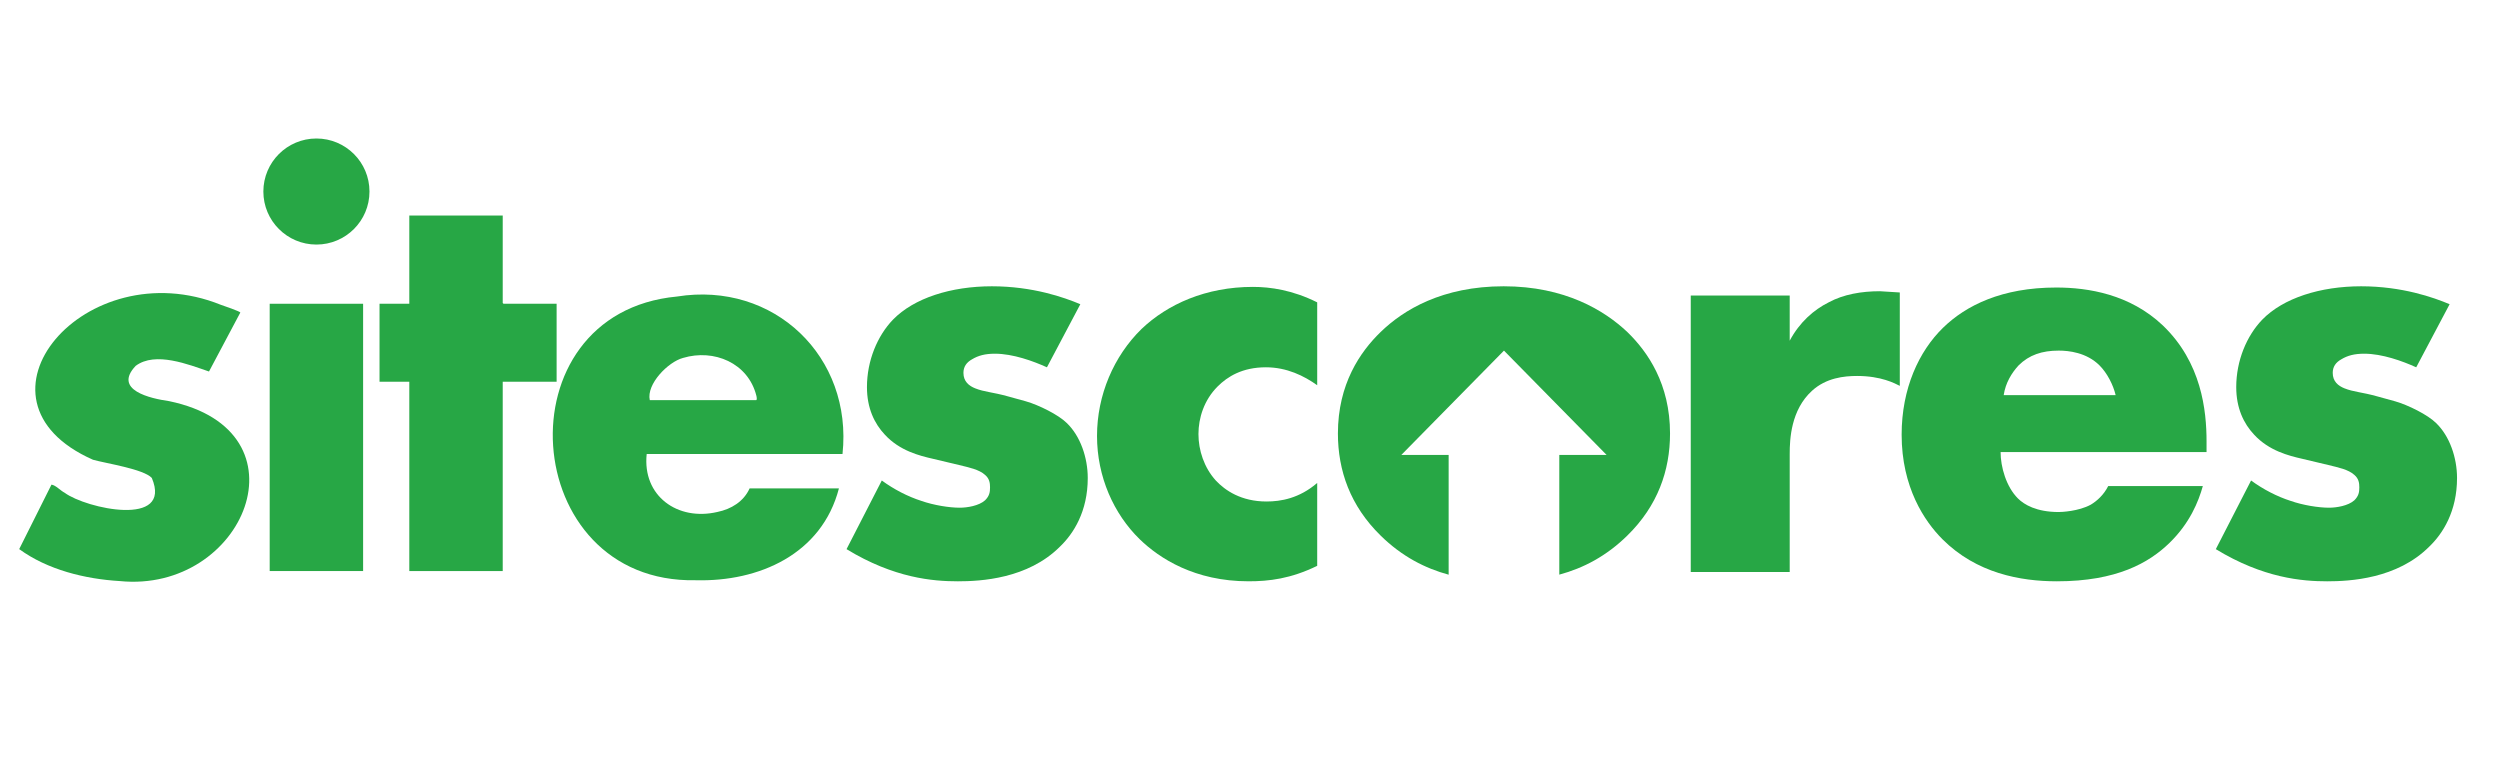 <?xml version="1.0" encoding="UTF-8"?>
<svg id="Layer_1" data-name="Layer 1" xmlns="http://www.w3.org/2000/svg" viewBox="0 0 5659 1767">
  <defs>
    <style>
      .cls-1 {
        fill: #27a745;
      }
    </style>
  </defs>
  <path class="cls-1" d="M270.98,1315.31c-78.69-4.69-163.55-25.64-227.51-72.35,0,0,73.03-145.93,73.03-145.93,9.49,1.09,20.35,13.57,29.78,18.33,48.32,35.86,244.88,79.26,197.37-33.52-18.98-20.25-103.02-32.7-133.13-41.14-306.64-135.46-17.05-474.16,289.37-350.75,5.25,1.6,43.65,15.12,44.14,17.45l-70.93,133.56c-45.84-15.64-121.5-46.27-166.03-12.74-51.76,54.77,33.49,73.84,75.69,79.8,323.12,67.04,170.07,435.6-111.78,407.28Z"/>
  <polygon class="cls-1" points="1137.96 487.85 1137.96 685.85 1139.7 687.59 1259.96 687.59 1259.96 864.11 1137.96 864.11 1137.96 1292.63 926.5 1292.63 926.5 864.11 859.11 864.11 859.11 687.59 926.5 687.59 926.5 487.85 1137.96 487.85"/>
  <rect class="cls-1" x="610.47" y="687.59" width="211.46" height="605.03"/>
  <ellipse class="cls-1" cx="716.25" cy="433.55" rx="120.1" ry="120.04"/>
  <path class="cls-1" d="M1574.82,1313.42c-402.18,8-444.33-604.53-42.39-642.19,219.46-35.16,398.18,136.25,374.68,356.51h-443.25c-10.1,94.82,69.87,152.35,160.21,131.1,31.19-6.38,59.37-23.58,72.75-53.29h202.17c-38.71,148.94-181.15,211.73-324.16,207.87ZM1470.84,905.8h240.51c3.04,0,1.22-8.24.77-10.06-18.54-74.08-95.94-106.57-166.1-85.51-33.68,9.01-83.16,59.21-75.17,95.58Z"/>
  <path class="cls-1" d="M1996.04,1087.63c26.6,19.6,58.8,36.4,89.6,46.2,28,9.8,63,15.4,86.8,15.4,16.8,0,43.4-4.2,57.4-16.8,9.8-9.8,11.2-18.2,11.2-29.4,0-9.8-1.4-19.6-11.2-28-14-12.6-36.4-16.8-58.8-22.4l-58.8-14c-30.8-7-75.6-18.2-109.2-54.6-23.8-25.2-40.6-60.2-40.6-107.8,0-60.2,23.8-116.2,58.8-152.6,47.6-49,131.6-75.6,224-75.6s163.8,25.2,200.2,40.6l-75.6,142.8c-30.8-14-77-30.8-117.6-30.8-22.4,0-37.8,4.2-51.8,12.6-12.6,7-19.6,16.8-19.6,30.8,0,19.6,12.6,29.4,26.6,35,21,8.4,39.2,8.4,74.2,18.2l40.6,11.2c29.4,8.4,74.2,30.8,92.4,49,30.8,29.4,47.6,78.4,47.6,124.6,0,75.6-32.2,126-63,155.4-72.8,72.8-179.2,78.4-231,78.4-56,0-144.2-7-252-72.8l79.8-155.4Z"/>
  <path class="cls-1" d="M2981.61,1280.82c-60.2,29.4-109.2,35-155.4,35-121.8,0-201.6-51.8-246.4-95.2-58.8-57.4-96.6-141.4-96.6-233.8s37.8-180.6,100.8-242.2c58.8-56,145.6-95.2,252-95.2,39.2,0,89.6,7,145.6,35v187.6c-29.4-21-68.6-40.6-116.2-40.6-53.2,0-86.8,21-109.2,43.4-30.8,30.8-43.4,71.4-43.4,107.8s12.6,75.6,39.2,105c21,22.4,57.4,47.6,114.8,47.6,32.2,0,74.2-7,114.8-42v187.6Z"/>
  <path class="cls-1" d="M3827.17,669.03h224v102.2c22.4-42,54.6-70,88.2-86.8,33.6-18.2,74.2-25.2,116.2-25.2,5.6,0,15.4,1.4,44.8,2.8v211.4c-11.2-5.6-42-22.4-96.6-22.4-29.4,0-70,4.2-102.2,33.6-47.6,43.4-50.4,109.2-50.4,142.8v267.4h-224v-625.79Z"/>
  <path class="cls-1" d="M4994.75,999.43c0-70-11.2-179.2-99.4-263.2-74.2-70-168-85.4-240.8-85.4-123.2,0-204.4,40.6-256.2,91-54.6,53.2-93.8,137.2-93.8,242.2,0,119,51.8,196,92.4,236.6,77,77,176.4,95.2,259,95.2,135.8,0,208.6-42,254.8-86.8s65.8-93.8,75.6-128.8h-214.2c-9.8,19.6-25.2,33.6-39.2,42-28,15.4-67.2,16.8-72.8,16.8-50.4,0-78.4-16.8-92.4-30.8-26.6-26.6-39.2-71.4-39.2-105h466.19v-23.8ZM4535.56,894.43c4.2-28,18.2-50.4,33.6-67.2,23.8-23.8,53.2-33.6,91-33.6,22.4,0,63,4.2,92.4,33.6,16.8,16.8,30.8,43.4,36.4,67.2h-253.4Z"/>
  <path class="cls-1" d="M5095.55,1087.63c26.6,19.6,58.8,36.4,89.6,46.2,28,9.8,63,15.4,86.8,15.4,16.8,0,43.4-4.2,57.4-16.8,9.8-9.8,11.2-18.2,11.2-29.4,0-9.8-1.4-19.6-11.2-28-14-12.6-36.4-16.8-58.8-22.4l-58.8-14c-30.8-7-75.6-18.2-109.2-54.6-23.8-25.2-40.6-60.2-40.6-107.8,0-60.2,23.8-116.2,58.8-152.6,47.6-49,131.6-75.6,224-75.6s163.8,25.2,200.2,40.6l-75.6,142.8c-30.8-14-77-30.8-117.6-30.8-22.4,0-37.8,4.2-51.8,12.6-12.6,7-19.6,16.8-19.6,30.8,0,19.6,12.6,29.4,26.6,35,21,8.4,39.2,8.4,74.2,18.2l40.6,11.2c29.4,8.4,74.2,30.8,92.4,49,30.8,29.4,47.6,78.4,47.6,124.6,0,75.6-32.2,126-63,155.4-72.8,72.8-179.2,78.4-231,78.4-56,0-144.2-7-252-72.8l79.8-155.4Z"/>
  <path class="cls-1" d="M3683.69,751.63c-51.8-49-141.4-103.6-280-103.6s-226.8,53.2-278.6,103.6c-46.2,44.8-96.6,117.6-96.6,229.6,0,84,28,163.8,96.6,231,48.38,47.6,101.1,74.31,154.06,88.64v-271.1s-107.08,0-107.08,0l232.31-236.14,232.31,236.14h-107.07v270.99c54.72-14.76,106.69-41.98,154.06-88.54,68.6-67.2,96.6-147,96.6-231,0-112-50.4-184.8-96.6-229.6Z"/>
</svg>